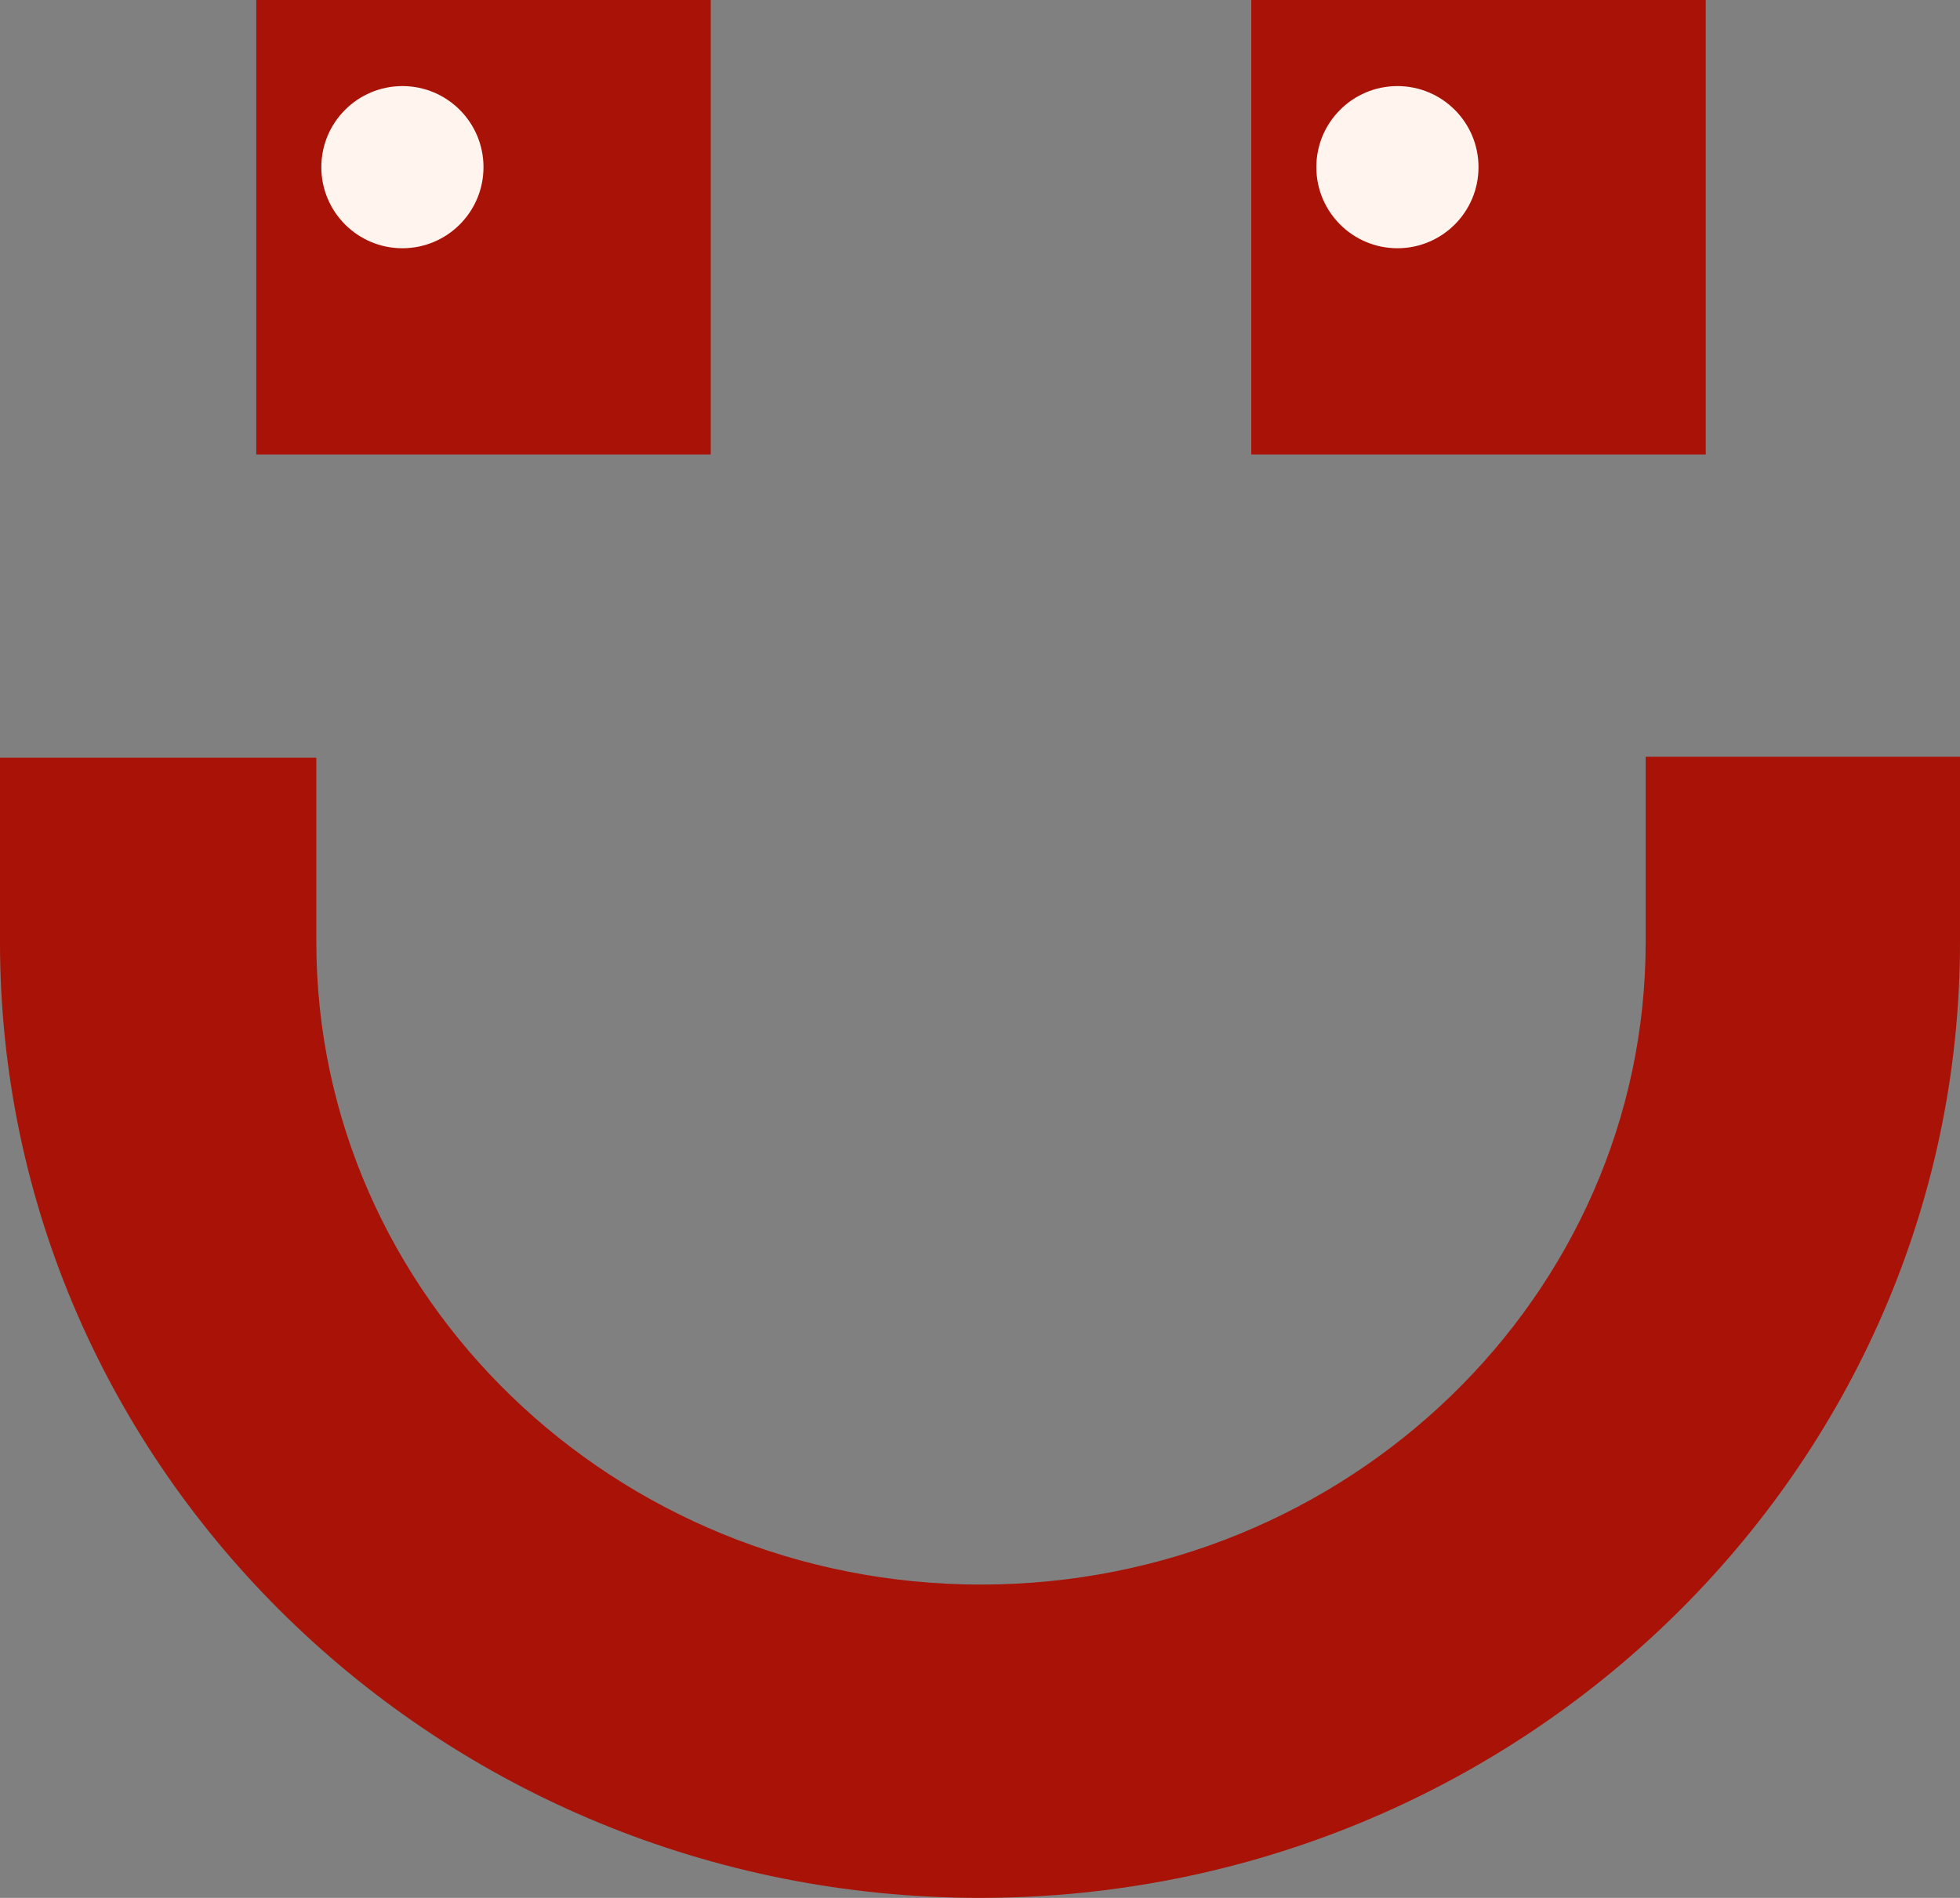 <?xml version="1.0" encoding="UTF-8"?>
<svg id="Layer_1" xmlns="http://www.w3.org/2000/svg" version="1.1" viewBox="0 0 195.8 189.6">
  <rect x="0" y="0" width="195.8" height="189.6" fill="#808080" stroke="none"/>
  <!-- Generator: Adobe Illustrator 29.4.0, SVG Export Plug-In . SVG Version: 2.1.0 Build 152)  -->
  <defs>
    <style>
      .st0 {
        fill: #a91206;
      }

      .st1 {
        fill: #fff4ee;
      }
    </style>
  </defs>
  <path class="st0" d="M164.4,75.7v18.4c0,35.4-29.8,64.2-66.4,64.2S31.6,129.5,31.6,94.1v-18.4H0v18.4c0,52.7,43.9,95.5,97.9,95.5s97.9-42.9,97.9-95.5v-18.5h-31.5.1v.1Z"/>
  <rect class="st0" x="25.6" width="45.4" height="45.4"/>
  <rect class="st0" x="125" width="45.4" height="45.4"/>
  <circle class="st1" cx="40.2" cy="16.7" r="8.1"/>
  <circle class="st1" cx="139.6" cy="16.7" r="8.1"/>
</svg>